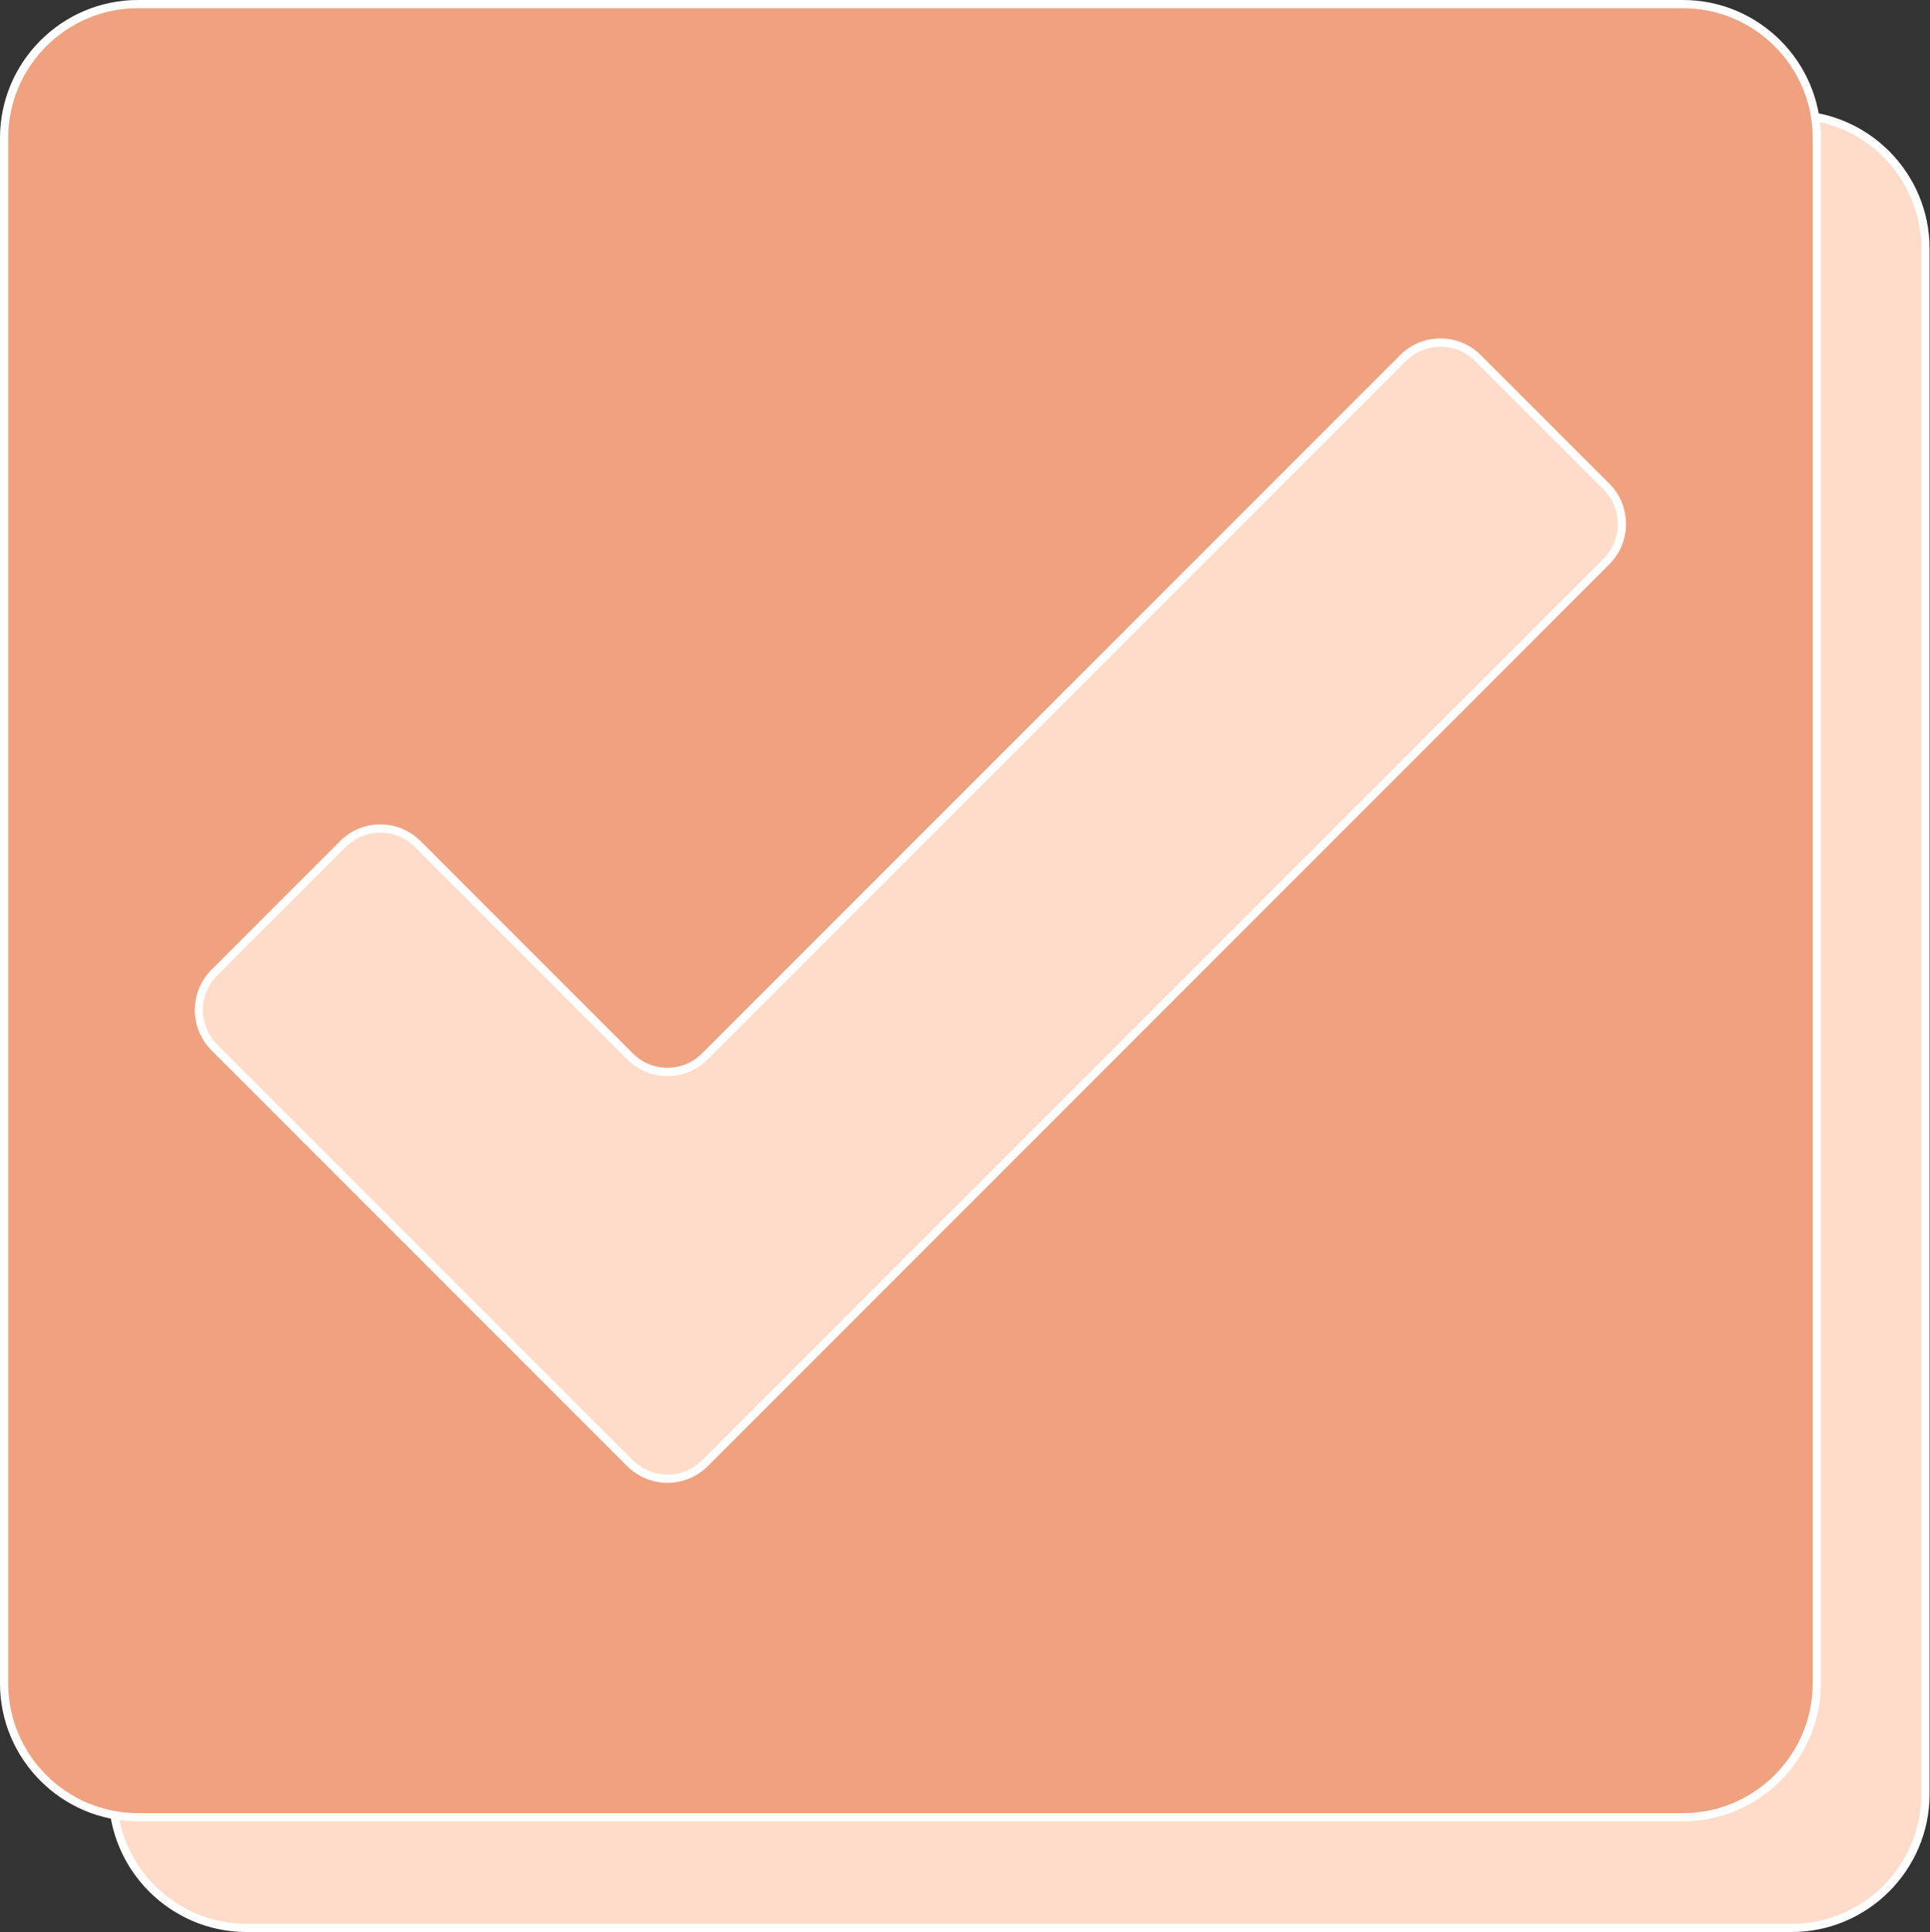 <?xml version="1.0" encoding="UTF-8" standalone="no"?><svg xmlns="http://www.w3.org/2000/svg" xmlns:xlink="http://www.w3.org/1999/xlink" fill="#000000" height="235.5" preserveAspectRatio="xMidYMid meet" version="1" viewBox="0.0 0.0 235.3 235.5" width="235.3" zoomAndPan="magnify"><rect x="0.0" y="0.0" width="235.3" height="235.5" fill="#333333" stroke="none"/><g><g><g id="change1_1"><path d="M218.43,234.99H30.07c-9.01,0-16.32-7.31-16.32-16.32V30.31c0-9.01,7.31-16.32,16.32-16.32h188.36 c9.01,0,16.32,7.31,16.32,16.32v188.36C234.75,227.68,227.44,234.99,218.43,234.99z" fill="#ffdcc9"/></g><g id="change2_2"><path d="M218.43,235.49H30.07c-9.28,0-16.82-7.55-16.82-16.82V30.31c0-9.28,7.55-16.82,16.82-16.82h188.36 c9.28,0,16.82,7.55,16.82,16.82v188.36C235.25,227.94,227.7,235.49,218.43,235.49z M30.07,14.49c-8.72,0-15.82,7.1-15.82,15.82 v188.36c0,8.72,7.1,15.82,15.82,15.82h188.36c8.72,0,15.82-7.1,15.82-15.82V30.31c0-8.72-7.1-15.82-15.82-15.82H30.07z" fill="#ffffff"/></g></g><g><g id="change3_1"><path d="M205.18,221.5H16.82c-9.01,0-16.32-7.31-16.32-16.32V16.82C0.5,7.81,7.81,0.5,16.82,0.5h188.36 c9.01,0,16.32,7.31,16.32,16.32v188.36C221.5,214.19,214.19,221.5,205.18,221.5z" fill="#f0a17f"/></g><g id="change2_1"><path d="M205.18,222H16.82C7.55,222,0,214.45,0,205.18V16.82C0,7.55,7.55,0,16.82,0h188.36 C214.45,0,222,7.55,222,16.82v188.35C222,214.45,214.45,222,205.18,222z M16.82,1C8.1,1,1,8.1,1,16.82v188.35 C1,213.9,8.1,221,16.82,221h188.36c8.72,0,15.82-7.1,15.82-15.82V16.82C221,8.1,213.9,1,205.18,1H16.82z" fill="#ffffff"/></g></g><g><g id="change1_2"><path d="M195.86,59.32l-15.68-15.68c-2.52-2.52-6.6-2.52-9.12,0l-85.13,85.13c-2.52,2.52-6.6,2.52-9.12,0 l-25.89-25.89c-2.52-2.52-6.6-2.52-9.12,0l-15.68,15.68c-2.52,2.52-2.52,6.6,0,9.12l30.45,30.45l20.24,20.24 c2.52,2.52,6.6,2.52,9.12,0l20.24-20.24l0,0l89.69-89.69C198.38,65.92,198.38,61.84,195.86,59.32z" fill="#ffdcc9"/></g><g id="change2_3"><path d="M81.38,180.74c-1.78,0-3.56-0.68-4.91-2.03l-50.69-50.69c-1.31-1.31-2.03-3.06-2.03-4.91s0.72-3.6,2.03-4.91 l15.68-15.68c1.31-1.31,3.06-2.03,4.91-2.03s3.6,0.72,4.91,2.03l25.89,25.89c2.32,2.32,6.09,2.32,8.41,0l85.13-85.13 c1.31-1.31,3.06-2.03,4.91-2.03s3.6,0.72,4.91,2.03l15.68,15.68c1.31,1.31,2.03,3.06,2.03,4.91s-0.72,3.6-2.03,4.91L86.29,178.71 C84.94,180.06,83.16,180.74,81.38,180.74z M46.37,101.49c-1.52,0-3.05,0.58-4.21,1.74l-15.68,15.68c-2.32,2.32-2.32,6.09,0,8.41 L77.18,178c2.32,2.32,6.09,2.32,8.41,0L195.51,68.08c2.32-2.32,2.32-6.09,0-8.41L179.83,44c-2.32-2.32-6.09-2.32-8.41,0 l-85.13,85.13c-2.71,2.71-7.12,2.71-9.82,0l-25.89-25.89C49.42,102.07,47.9,101.49,46.37,101.49z" fill="#ffffff"/></g></g></g></svg>